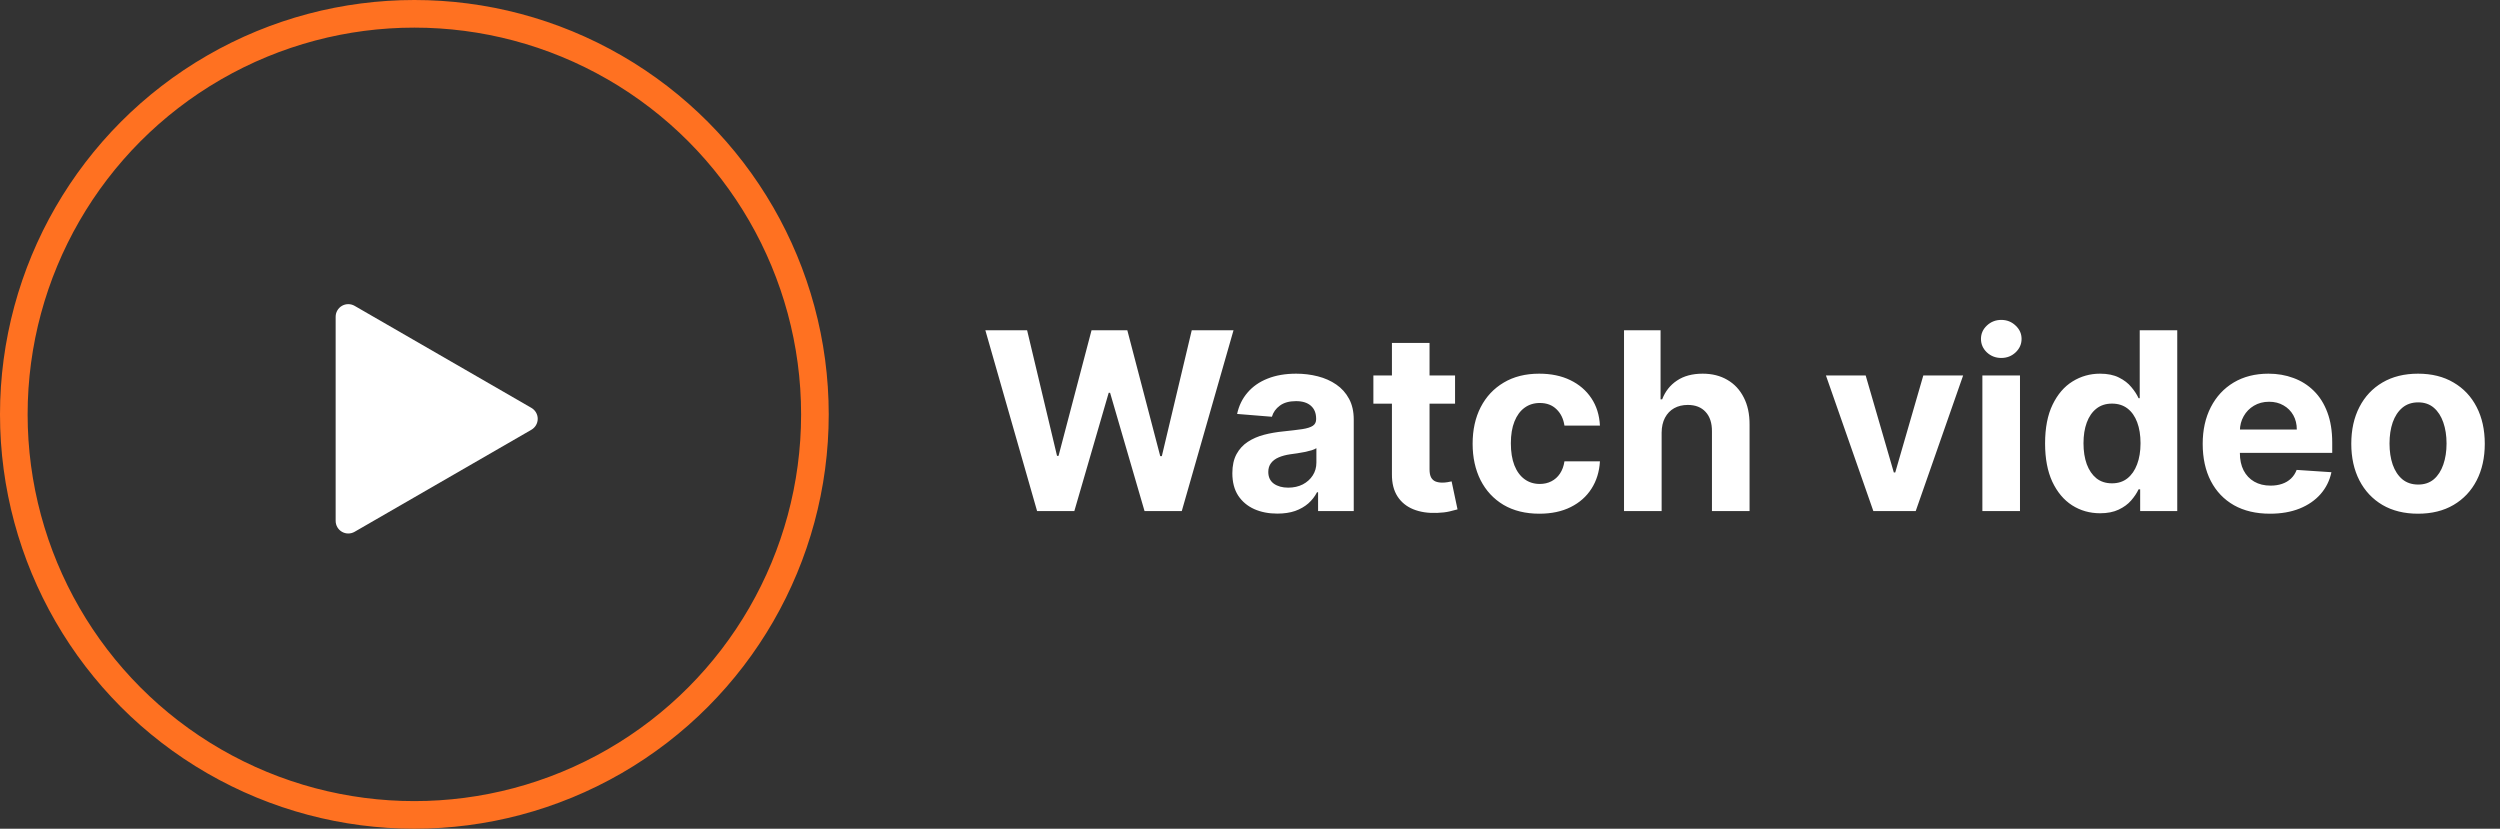 <svg xmlns="http://www.w3.org/2000/svg" width="181" height="60" viewBox="0 0 181 60" fill="none"><rect x="0" y="0" width="181" height="60" fill="#333333" stroke="none"/><circle cx="30" cy="30" r="29" stroke="#FF7121" stroke-width="2"></circle><path d="M25.672 22.142L38.468 29.527C38.608 29.607 38.725 29.723 38.806 29.862C38.888 30.002 38.931 30.161 38.931 30.323C38.931 30.484 38.888 30.643 38.806 30.783C38.725 30.922 38.608 31.038 38.468 31.118L25.672 38.503C25.533 38.583 25.375 38.625 25.215 38.625C25.054 38.625 24.897 38.583 24.758 38.503C24.618 38.422 24.503 38.306 24.422 38.167C24.342 38.027 24.3 37.869 24.301 37.708V22.938C24.3 22.777 24.342 22.618 24.422 22.479C24.503 22.339 24.618 22.223 24.758 22.142C24.897 22.062 25.054 22.02 25.215 22.02C25.375 22.02 25.533 22.062 25.672 22.142Z" fill="white"></path><path d="M75.085 37L71.339 23.909H74.362L76.529 33.005H76.638L79.028 23.909H81.617L84.001 33.024H84.117L86.283 23.909H89.307L85.561 37H82.864L80.371 28.441H80.269L77.782 37H75.085ZM92.482 37.185C91.856 37.185 91.297 37.077 90.807 36.859C90.317 36.638 89.93 36.312 89.644 35.881C89.363 35.447 89.222 34.906 89.222 34.258C89.222 33.712 89.322 33.254 89.522 32.883C89.723 32.513 89.996 32.215 90.341 31.989C90.686 31.763 91.078 31.592 91.517 31.477C91.96 31.362 92.424 31.281 92.91 31.234C93.481 31.175 93.942 31.119 94.291 31.068C94.64 31.013 94.894 30.932 95.052 30.825C95.209 30.719 95.288 30.561 95.288 30.352V30.314C95.288 29.909 95.16 29.596 94.905 29.374C94.653 29.153 94.295 29.042 93.831 29.042C93.341 29.042 92.951 29.151 92.661 29.368C92.371 29.581 92.18 29.849 92.086 30.173L89.567 29.969C89.695 29.372 89.947 28.857 90.322 28.422C90.697 27.983 91.18 27.646 91.772 27.412C92.369 27.173 93.059 27.054 93.844 27.054C94.389 27.054 94.911 27.118 95.41 27.246C95.912 27.374 96.358 27.572 96.746 27.84C97.138 28.109 97.447 28.454 97.672 28.876C97.898 29.293 98.011 29.794 98.011 30.378V37H95.429V35.639H95.352C95.194 35.945 94.984 36.216 94.719 36.45C94.455 36.68 94.138 36.861 93.767 36.994C93.396 37.121 92.968 37.185 92.482 37.185ZM93.262 35.306C93.662 35.306 94.016 35.227 94.323 35.07C94.63 34.908 94.871 34.69 95.045 34.418C95.22 34.145 95.307 33.836 95.307 33.491V32.449C95.222 32.504 95.105 32.555 94.956 32.602C94.811 32.645 94.647 32.685 94.464 32.724C94.28 32.758 94.097 32.79 93.914 32.82C93.731 32.845 93.564 32.869 93.415 32.89C93.096 32.937 92.817 33.011 92.578 33.114C92.339 33.216 92.154 33.354 92.022 33.529C91.89 33.7 91.824 33.913 91.824 34.168C91.824 34.539 91.958 34.822 92.226 35.019C92.499 35.21 92.844 35.306 93.262 35.306ZM105.346 27.182V29.227H99.433V27.182H105.346ZM100.776 24.829H103.499V33.983C103.499 34.234 103.537 34.43 103.614 34.571C103.691 34.707 103.797 34.803 103.933 34.859C104.074 34.914 104.236 34.942 104.419 34.942C104.547 34.942 104.675 34.931 104.803 34.91C104.931 34.884 105.029 34.865 105.097 34.852L105.525 36.879C105.389 36.921 105.197 36.97 104.95 37.026C104.703 37.085 104.402 37.121 104.048 37.134C103.392 37.16 102.817 37.072 102.323 36.872C101.833 36.672 101.451 36.361 101.178 35.939C100.906 35.517 100.771 34.984 100.776 34.341V24.829ZM111.45 37.192C110.445 37.192 109.58 36.979 108.855 36.553C108.135 36.122 107.581 35.526 107.193 34.763C106.81 34 106.618 33.122 106.618 32.129C106.618 31.124 106.812 30.241 107.2 29.483C107.592 28.72 108.148 28.126 108.868 27.7C109.588 27.269 110.445 27.054 111.438 27.054C112.294 27.054 113.044 27.209 113.688 27.521C114.331 27.832 114.84 28.268 115.215 28.831C115.59 29.393 115.797 30.054 115.835 30.812H113.266C113.193 30.322 113.002 29.928 112.691 29.63C112.384 29.327 111.981 29.176 111.482 29.176C111.061 29.176 110.692 29.291 110.377 29.521C110.066 29.747 109.823 30.077 109.648 30.512C109.473 30.947 109.386 31.473 109.386 32.091C109.386 32.717 109.471 33.25 109.642 33.689C109.816 34.128 110.061 34.462 110.377 34.693C110.692 34.923 111.061 35.038 111.482 35.038C111.794 35.038 112.073 34.974 112.32 34.846C112.571 34.718 112.778 34.533 112.94 34.29C113.106 34.043 113.215 33.746 113.266 33.401H115.835C115.793 34.151 115.588 34.812 115.222 35.383C114.86 35.95 114.359 36.393 113.72 36.712C113.08 37.032 112.324 37.192 111.45 37.192ZM120.302 31.324V37H117.579V23.909H120.225V28.914H120.34C120.562 28.334 120.92 27.881 121.414 27.553C121.908 27.22 122.528 27.054 123.274 27.054C123.956 27.054 124.55 27.203 125.058 27.501C125.569 27.796 125.965 28.22 126.246 28.773C126.532 29.323 126.673 29.982 126.668 30.749V37H123.945V31.234C123.95 30.629 123.796 30.158 123.485 29.822C123.178 29.485 122.748 29.317 122.194 29.317C121.823 29.317 121.495 29.396 121.21 29.553C120.928 29.711 120.707 29.941 120.545 30.244C120.387 30.542 120.306 30.902 120.302 31.324ZM142.131 27.182L138.698 37H135.63L132.197 27.182H135.074L137.113 34.207H137.215L139.248 27.182H142.131ZM143.524 37V27.182H146.247V37H143.524ZM144.892 25.916C144.487 25.916 144.14 25.782 143.85 25.514C143.565 25.241 143.422 24.915 143.422 24.535C143.422 24.16 143.565 23.839 143.85 23.57C144.14 23.298 144.487 23.161 144.892 23.161C145.297 23.161 145.642 23.298 145.928 23.57C146.217 23.839 146.362 24.16 146.362 24.535C146.362 24.915 146.217 25.241 145.928 25.514C145.642 25.782 145.297 25.916 144.892 25.916ZM152.046 37.16C151.301 37.16 150.625 36.968 150.02 36.584C149.419 36.197 148.942 35.628 148.588 34.878C148.239 34.124 148.064 33.199 148.064 32.104C148.064 30.979 148.245 30.043 148.607 29.298C148.97 28.548 149.451 27.987 150.052 27.616C150.657 27.241 151.32 27.054 152.04 27.054C152.59 27.054 153.048 27.148 153.414 27.335C153.785 27.518 154.083 27.749 154.309 28.026C154.539 28.298 154.714 28.567 154.833 28.831H154.916V23.909H157.633V37H154.948V35.428H154.833C154.705 35.7 154.524 35.971 154.29 36.239C154.06 36.504 153.759 36.723 153.389 36.898C153.022 37.072 152.575 37.16 152.046 37.16ZM152.909 34.993C153.348 34.993 153.719 34.874 154.021 34.635C154.328 34.392 154.563 34.053 154.725 33.619C154.891 33.184 154.974 32.675 154.974 32.091C154.974 31.507 154.893 31 154.731 30.57C154.569 30.139 154.335 29.807 154.028 29.572C153.721 29.338 153.348 29.221 152.909 29.221C152.462 29.221 152.085 29.342 151.778 29.585C151.471 29.828 151.239 30.165 151.081 30.595C150.923 31.026 150.845 31.524 150.845 32.091C150.845 32.662 150.923 33.167 151.081 33.606C151.243 34.041 151.475 34.381 151.778 34.629C152.085 34.871 152.462 34.993 152.909 34.993ZM164.346 37.192C163.336 37.192 162.467 36.987 161.738 36.578C161.014 36.165 160.456 35.581 160.064 34.827C159.672 34.068 159.475 33.171 159.475 32.136C159.475 31.126 159.672 30.239 160.064 29.477C160.456 28.714 161.007 28.119 161.719 27.693C162.435 27.267 163.275 27.054 164.238 27.054C164.885 27.054 165.488 27.158 166.047 27.367C166.609 27.572 167.099 27.881 167.517 28.294C167.939 28.707 168.267 29.227 168.501 29.854C168.735 30.476 168.853 31.204 168.853 32.04V32.788H160.562V31.1H166.289C166.289 30.708 166.204 30.361 166.034 30.058C165.863 29.756 165.627 29.519 165.324 29.349C165.026 29.174 164.679 29.087 164.282 29.087C163.869 29.087 163.502 29.183 163.183 29.374C162.868 29.562 162.62 29.815 162.441 30.135C162.262 30.45 162.171 30.802 162.167 31.19V32.794C162.167 33.28 162.256 33.7 162.435 34.053C162.618 34.407 162.876 34.68 163.208 34.871C163.541 35.063 163.935 35.159 164.391 35.159C164.694 35.159 164.971 35.117 165.222 35.031C165.473 34.946 165.689 34.818 165.868 34.648C166.047 34.477 166.183 34.269 166.277 34.021L168.795 34.188C168.667 34.793 168.405 35.321 168.009 35.773C167.617 36.22 167.11 36.57 166.488 36.821C165.87 37.068 165.156 37.192 164.346 37.192ZM175.066 37.192C174.073 37.192 173.214 36.981 172.49 36.559C171.77 36.133 171.213 35.541 170.821 34.782C170.429 34.019 170.233 33.135 170.233 32.129C170.233 31.115 170.429 30.229 170.821 29.47C171.213 28.707 171.77 28.115 172.49 27.693C173.214 27.267 174.073 27.054 175.066 27.054C176.059 27.054 176.915 27.267 177.635 27.693C178.36 28.115 178.918 28.707 179.31 29.47C179.702 30.229 179.898 31.115 179.898 32.129C179.898 33.135 179.702 34.019 179.31 34.782C178.918 35.541 178.36 36.133 177.635 36.559C176.915 36.981 176.059 37.192 175.066 37.192ZM175.078 35.082C175.53 35.082 175.907 34.955 176.21 34.699C176.512 34.439 176.74 34.085 176.894 33.638C177.051 33.19 177.13 32.681 177.13 32.11C177.13 31.539 177.051 31.03 176.894 30.582C176.74 30.135 176.512 29.781 176.21 29.521C175.907 29.261 175.53 29.131 175.078 29.131C174.623 29.131 174.239 29.261 173.928 29.521C173.621 29.781 173.389 30.135 173.231 30.582C173.078 31.03 173.001 31.539 173.001 32.11C173.001 32.681 173.078 33.19 173.231 33.638C173.389 34.085 173.621 34.439 173.928 34.699C174.239 34.955 174.623 35.082 175.078 35.082Z" fill="white"></path></svg>
